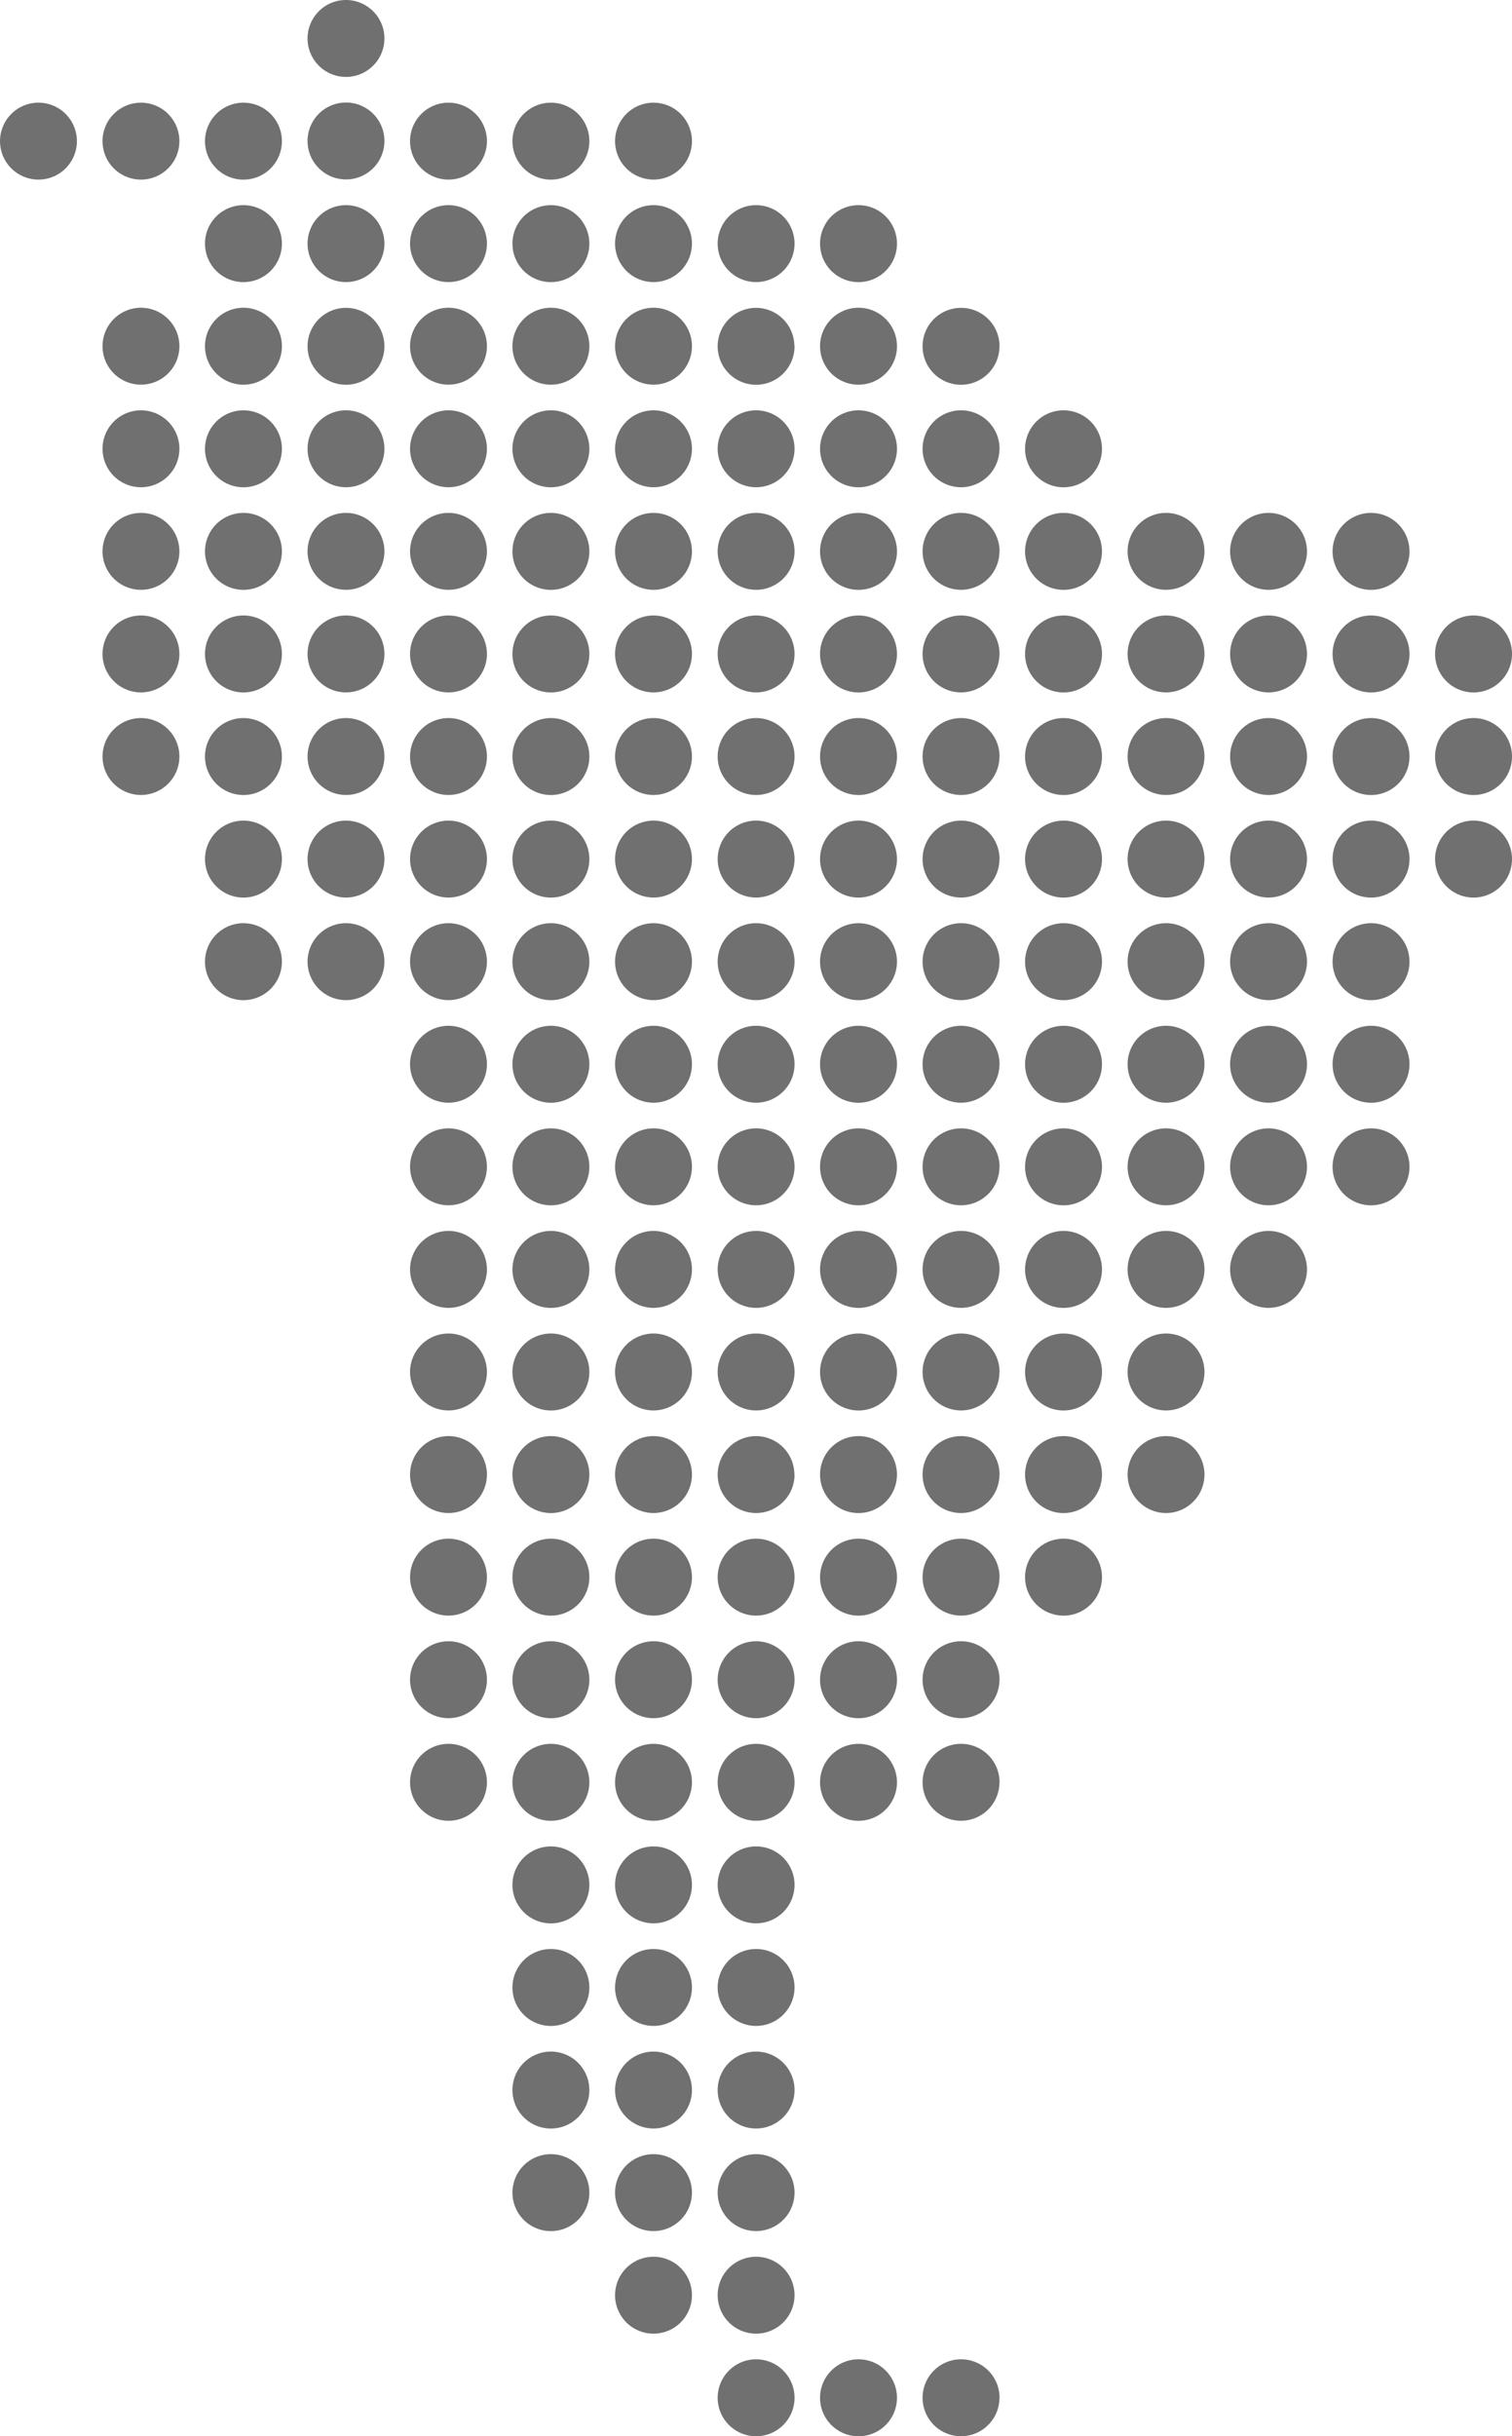 <svg xmlns="http://www.w3.org/2000/svg" width="74.428" height="119.841" viewBox="0 0 74.428 119.841">
  <g id="Grupo_6718" data-name="Grupo 6718" transform="translate(-2286.689 -8585.006)">
    <path id="Caminho_10275" data-name="Caminho 10275" d="M94.612,117.949a1.892,1.892,0,1,1-1.892-1.892,1.892,1.892,0,0,1,1.892,1.892" transform="translate(2211 8468.949)" fill="#707070"/>
    <path id="Caminho_10276" data-name="Caminho 10276" d="M79.474,123a1.892,1.892,0,1,1-1.892-1.892A1.892,1.892,0,0,1,79.474,123" transform="translate(2211 8468.949)" fill="#707070"/>
    <path id="Caminho_10277" data-name="Caminho 10277" d="M84.52,123a1.892,1.892,0,1,1-1.892-1.892A1.892,1.892,0,0,1,84.52,123" transform="translate(2211 8468.949)" fill="#707070"/>
    <path id="Caminho_10278" data-name="Caminho 10278" d="M89.566,123a1.893,1.893,0,1,1-1.892-1.892A1.892,1.892,0,0,1,89.566,123" transform="translate(2211 8468.949)" fill="#707070"/>
    <path id="Caminho_10279" data-name="Caminho 10279" d="M94.612,123A1.892,1.892,0,1,1,92.72,121.1,1.892,1.892,0,0,1,94.612,123" transform="translate(2211 8468.949)" fill="#707070"/>
    <path id="Caminho_10280" data-name="Caminho 10280" d="M99.658,123a1.892,1.892,0,1,1-1.892-1.892A1.892,1.892,0,0,1,99.658,123" transform="translate(2211 8468.949)" fill="#707070"/>
    <path id="Caminho_10281" data-name="Caminho 10281" d="M104.7,123a1.893,1.893,0,1,1-1.892-1.892A1.892,1.892,0,0,1,104.7,123" transform="translate(2211 8468.949)" fill="#707070"/>
    <path id="Caminho_10282" data-name="Caminho 10282" d="M109.75,123a1.892,1.892,0,1,1-1.892-1.892A1.892,1.892,0,0,1,109.75,123" transform="translate(2211 8468.949)" fill="#707070"/>
    <path id="Caminho_10283" data-name="Caminho 10283" d="M89.566,128.041a1.893,1.893,0,1,1-1.892-1.892,1.892,1.892,0,0,1,1.892,1.892" transform="translate(2211 8468.949)" fill="#707070"/>
    <path id="Caminho_10284" data-name="Caminho 10284" d="M94.612,128.041a1.892,1.892,0,1,1-1.892-1.892,1.892,1.892,0,0,1,1.892,1.892" transform="translate(2211 8468.949)" fill="#707070"/>
    <path id="Caminho_10285" data-name="Caminho 10285" d="M99.658,128.041a1.892,1.892,0,1,1-1.892-1.892,1.892,1.892,0,0,1,1.892,1.892" transform="translate(2211 8468.949)" fill="#707070"/>
    <path id="Caminho_10286" data-name="Caminho 10286" d="M104.7,128.041a1.893,1.893,0,1,1-1.892-1.892,1.892,1.892,0,0,1,1.892,1.892" transform="translate(2211 8468.949)" fill="#707070"/>
    <path id="Caminho_10287" data-name="Caminho 10287" d="M109.75,128.041a1.892,1.892,0,1,1-1.892-1.892,1.892,1.892,0,0,1,1.892,1.892" transform="translate(2211 8468.949)" fill="#707070"/>
    <path id="Caminho_10288" data-name="Caminho 10288" d="M114.8,128.041a1.892,1.892,0,1,1-1.892-1.892,1.892,1.892,0,0,1,1.892,1.892" transform="translate(2211 8468.949)" fill="#707070"/>
    <path id="Caminho_10289" data-name="Caminho 10289" d="M119.842,128.041a1.893,1.893,0,1,1-1.892-1.892,1.892,1.892,0,0,1,1.892,1.892" transform="translate(2211 8468.949)" fill="#707070"/>
    <path id="Caminho_10290" data-name="Caminho 10290" d="M84.52,133.087a1.892,1.892,0,1,1-1.892-1.892,1.892,1.892,0,0,1,1.892,1.892" transform="translate(2211 8468.949)" fill="#707070"/>
    <path id="Caminho_10291" data-name="Caminho 10291" d="M89.566,133.087a1.893,1.893,0,1,1-1.892-1.892,1.892,1.892,0,0,1,1.892,1.892" transform="translate(2211 8468.949)" fill="#707070"/>
    <path id="Caminho_10292" data-name="Caminho 10292" d="M94.612,133.087A1.892,1.892,0,1,1,92.72,131.2a1.892,1.892,0,0,1,1.892,1.892" transform="translate(2211 8468.949)" fill="#707070"/>
    <path id="Caminho_10293" data-name="Caminho 10293" d="M99.658,133.087a1.892,1.892,0,1,1-1.892-1.892,1.892,1.892,0,0,1,1.892,1.892" transform="translate(2211 8468.949)" fill="#707070"/>
    <path id="Caminho_10294" data-name="Caminho 10294" d="M104.7,133.087a1.893,1.893,0,1,1-1.892-1.892,1.892,1.892,0,0,1,1.892,1.892" transform="translate(2211 8468.949)" fill="#707070"/>
    <path id="Caminho_10295" data-name="Caminho 10295" d="M109.75,133.087a1.892,1.892,0,1,1-1.892-1.892,1.892,1.892,0,0,1,1.892,1.892" transform="translate(2211 8468.949)" fill="#707070"/>
    <path id="Caminho_10296" data-name="Caminho 10296" d="M114.8,133.087A1.892,1.892,0,1,1,112.9,131.2a1.892,1.892,0,0,1,1.892,1.892" transform="translate(2211 8468.949)" fill="#707070"/>
    <path id="Caminho_10297" data-name="Caminho 10297" d="M119.842,133.087a1.893,1.893,0,1,1-1.892-1.892,1.892,1.892,0,0,1,1.892,1.892" transform="translate(2211 8468.949)" fill="#707070"/>
    <path id="Caminho_10298" data-name="Caminho 10298" d="M124.887,133.087A1.892,1.892,0,1,1,123,131.2a1.892,1.892,0,0,1,1.892,1.892" transform="translate(2211 8468.949)" fill="#707070"/>
    <path id="Caminho_10299" data-name="Caminho 10299" d="M84.52,138.133a1.892,1.892,0,1,1-1.892-1.892,1.892,1.892,0,0,1,1.892,1.892" transform="translate(2211 8468.949)" fill="#707070"/>
    <path id="Caminho_10300" data-name="Caminho 10300" d="M89.566,138.133a1.893,1.893,0,1,1-1.892-1.892,1.892,1.892,0,0,1,1.892,1.892" transform="translate(2211 8468.949)" fill="#707070"/>
    <path id="Caminho_10301" data-name="Caminho 10301" d="M94.612,138.133a1.892,1.892,0,1,1-1.892-1.892,1.892,1.892,0,0,1,1.892,1.892" transform="translate(2211 8468.949)" fill="#707070"/>
    <path id="Caminho_10302" data-name="Caminho 10302" d="M99.658,138.133a1.892,1.892,0,1,1-1.892-1.892,1.892,1.892,0,0,1,1.892,1.892" transform="translate(2211 8468.949)" fill="#707070"/>
    <path id="Caminho_10303" data-name="Caminho 10303" d="M104.7,138.133a1.893,1.893,0,1,1-1.892-1.892,1.892,1.892,0,0,1,1.892,1.892" transform="translate(2211 8468.949)" fill="#707070"/>
    <path id="Caminho_10304" data-name="Caminho 10304" d="M109.75,138.133a1.892,1.892,0,1,1-1.892-1.892,1.892,1.892,0,0,1,1.892,1.892" transform="translate(2211 8468.949)" fill="#707070"/>
    <path id="Caminho_10305" data-name="Caminho 10305" d="M114.8,138.133a1.892,1.892,0,1,1-1.892-1.892,1.892,1.892,0,0,1,1.892,1.892" transform="translate(2211 8468.949)" fill="#707070"/>
    <path id="Caminho_10306" data-name="Caminho 10306" d="M119.842,138.133a1.893,1.893,0,1,1-1.892-1.892,1.892,1.892,0,0,1,1.892,1.892" transform="translate(2211 8468.949)" fill="#707070"/>
    <path id="Caminho_10307" data-name="Caminho 10307" d="M124.887,138.133A1.892,1.892,0,1,1,123,136.241a1.892,1.892,0,0,1,1.892,1.892" transform="translate(2211 8468.949)" fill="#707070"/>
    <path id="Caminho_10308" data-name="Caminho 10308" d="M129.934,138.133a1.893,1.893,0,1,1-1.892-1.892,1.892,1.892,0,0,1,1.892,1.892" transform="translate(2211 8468.949)" fill="#707070"/>
    <path id="Caminho_10309" data-name="Caminho 10309" d="M84.52,143.179a1.892,1.892,0,1,1-1.892-1.892,1.892,1.892,0,0,1,1.892,1.892" transform="translate(2211 8468.949)" fill="#707070"/>
    <path id="Caminho_10310" data-name="Caminho 10310" d="M89.566,143.179a1.893,1.893,0,1,1-1.892-1.892,1.892,1.892,0,0,1,1.892,1.892" transform="translate(2211 8468.949)" fill="#707070"/>
    <path id="Caminho_10311" data-name="Caminho 10311" d="M94.612,143.179a1.892,1.892,0,1,1-1.892-1.892,1.892,1.892,0,0,1,1.892,1.892" transform="translate(2211 8468.949)" fill="#707070"/>
    <path id="Caminho_10312" data-name="Caminho 10312" d="M99.658,143.179a1.892,1.892,0,1,1-1.892-1.892,1.892,1.892,0,0,1,1.892,1.892" transform="translate(2211 8468.949)" fill="#707070"/>
    <path id="Caminho_10313" data-name="Caminho 10313" d="M104.7,143.179a1.893,1.893,0,1,1-1.892-1.892,1.892,1.892,0,0,1,1.892,1.892" transform="translate(2211 8468.949)" fill="#707070"/>
    <path id="Caminho_10314" data-name="Caminho 10314" d="M109.75,143.179a1.892,1.892,0,1,1-1.892-1.892,1.892,1.892,0,0,1,1.892,1.892" transform="translate(2211 8468.949)" fill="#707070"/>
    <path id="Caminho_10315" data-name="Caminho 10315" d="M114.8,143.179a1.892,1.892,0,1,1-1.892-1.892,1.892,1.892,0,0,1,1.892,1.892" transform="translate(2211 8468.949)" fill="#707070"/>
    <path id="Caminho_10316" data-name="Caminho 10316" d="M119.842,143.179a1.893,1.893,0,1,1-1.892-1.892,1.892,1.892,0,0,1,1.892,1.892" transform="translate(2211 8468.949)" fill="#707070"/>
    <path id="Caminho_10317" data-name="Caminho 10317" d="M124.887,143.179A1.892,1.892,0,1,1,123,141.287a1.892,1.892,0,0,1,1.892,1.892" transform="translate(2211 8468.949)" fill="#707070"/>
    <path id="Caminho_10318" data-name="Caminho 10318" d="M129.934,143.179a1.893,1.893,0,1,1-1.892-1.892,1.892,1.892,0,0,1,1.892,1.892" transform="translate(2211 8468.949)" fill="#707070"/>
    <path id="Caminho_10319" data-name="Caminho 10319" d="M134.979,143.179a1.892,1.892,0,1,1-1.892-1.892,1.892,1.892,0,0,1,1.892,1.892" transform="translate(2211 8468.949)" fill="#707070"/>
    <path id="Caminho_10320" data-name="Caminho 10320" d="M140.025,143.179a1.892,1.892,0,1,1-1.892-1.892,1.892,1.892,0,0,1,1.892,1.892" transform="translate(2211 8468.949)" fill="#707070"/>
    <path id="Caminho_10321" data-name="Caminho 10321" d="M145.071,143.179a1.893,1.893,0,1,1-1.892-1.892,1.892,1.892,0,0,1,1.892,1.892" transform="translate(2211 8468.949)" fill="#707070"/>
    <path id="Caminho_10322" data-name="Caminho 10322" d="M84.52,148.225a1.892,1.892,0,1,1-1.892-1.892,1.892,1.892,0,0,1,1.892,1.892" transform="translate(2211 8468.949)" fill="#707070"/>
    <path id="Caminho_10323" data-name="Caminho 10323" d="M89.566,148.225a1.893,1.893,0,1,1-1.892-1.892,1.892,1.892,0,0,1,1.892,1.892" transform="translate(2211 8468.949)" fill="#707070"/>
    <path id="Caminho_10324" data-name="Caminho 10324" d="M94.612,148.225a1.892,1.892,0,1,1-1.892-1.892,1.892,1.892,0,0,1,1.892,1.892" transform="translate(2211 8468.949)" fill="#707070"/>
    <path id="Caminho_10325" data-name="Caminho 10325" d="M99.658,148.225a1.892,1.892,0,1,1-1.892-1.892,1.892,1.892,0,0,1,1.892,1.892" transform="translate(2211 8468.949)" fill="#707070"/>
    <path id="Caminho_10326" data-name="Caminho 10326" d="M104.7,148.225a1.893,1.893,0,1,1-1.892-1.892,1.892,1.892,0,0,1,1.892,1.892" transform="translate(2211 8468.949)" fill="#707070"/>
    <path id="Caminho_10327" data-name="Caminho 10327" d="M109.75,148.225a1.892,1.892,0,1,1-1.892-1.892,1.892,1.892,0,0,1,1.892,1.892" transform="translate(2211 8468.949)" fill="#707070"/>
    <path id="Caminho_10328" data-name="Caminho 10328" d="M114.8,148.225a1.892,1.892,0,1,1-1.892-1.892,1.892,1.892,0,0,1,1.892,1.892" transform="translate(2211 8468.949)" fill="#707070"/>
    <path id="Caminho_10329" data-name="Caminho 10329" d="M119.842,148.225a1.893,1.893,0,1,1-1.892-1.892,1.892,1.892,0,0,1,1.892,1.892" transform="translate(2211 8468.949)" fill="#707070"/>
    <path id="Caminho_10330" data-name="Caminho 10330" d="M124.887,148.225A1.892,1.892,0,1,1,123,146.333a1.892,1.892,0,0,1,1.892,1.892" transform="translate(2211 8468.949)" fill="#707070"/>
    <path id="Caminho_10331" data-name="Caminho 10331" d="M129.934,148.225a1.893,1.893,0,1,1-1.892-1.892,1.892,1.892,0,0,1,1.892,1.892" transform="translate(2211 8468.949)" fill="#707070"/>
    <path id="Caminho_10332" data-name="Caminho 10332" d="M134.979,148.225a1.892,1.892,0,1,1-1.892-1.892,1.892,1.892,0,0,1,1.892,1.892" transform="translate(2211 8468.949)" fill="#707070"/>
    <path id="Caminho_10333" data-name="Caminho 10333" d="M140.025,148.225a1.892,1.892,0,1,1-1.892-1.892,1.892,1.892,0,0,1,1.892,1.892" transform="translate(2211 8468.949)" fill="#707070"/>
    <path id="Caminho_10334" data-name="Caminho 10334" d="M145.071,148.225a1.893,1.893,0,1,1-1.892-1.892,1.892,1.892,0,0,1,1.892,1.892" transform="translate(2211 8468.949)" fill="#707070"/>
    <path id="Caminho_10335" data-name="Caminho 10335" d="M150.117,148.225a1.893,1.893,0,1,1-1.892-1.892,1.892,1.892,0,0,1,1.892,1.892" transform="translate(2211 8468.949)" fill="#707070"/>
    <path id="Caminho_10336" data-name="Caminho 10336" d="M84.52,153.271a1.892,1.892,0,1,1-1.892-1.892,1.892,1.892,0,0,1,1.892,1.892" transform="translate(2211 8468.949)" fill="#707070"/>
    <path id="Caminho_10337" data-name="Caminho 10337" d="M89.566,153.271a1.893,1.893,0,1,1-1.892-1.892,1.892,1.892,0,0,1,1.892,1.892" transform="translate(2211 8468.949)" fill="#707070"/>
    <path id="Caminho_10338" data-name="Caminho 10338" d="M94.612,153.271a1.892,1.892,0,1,1-1.892-1.892,1.892,1.892,0,0,1,1.892,1.892" transform="translate(2211 8468.949)" fill="#707070"/>
    <path id="Caminho_10339" data-name="Caminho 10339" d="M99.658,153.271a1.892,1.892,0,1,1-1.892-1.892,1.892,1.892,0,0,1,1.892,1.892" transform="translate(2211 8468.949)" fill="#707070"/>
    <path id="Caminho_10340" data-name="Caminho 10340" d="M104.7,153.271a1.893,1.893,0,1,1-1.892-1.892,1.892,1.892,0,0,1,1.892,1.892" transform="translate(2211 8468.949)" fill="#707070"/>
    <path id="Caminho_10341" data-name="Caminho 10341" d="M109.75,153.271a1.892,1.892,0,1,1-1.892-1.892,1.892,1.892,0,0,1,1.892,1.892" transform="translate(2211 8468.949)" fill="#707070"/>
    <path id="Caminho_10342" data-name="Caminho 10342" d="M114.8,153.271a1.892,1.892,0,1,1-1.892-1.892,1.892,1.892,0,0,1,1.892,1.892" transform="translate(2211 8468.949)" fill="#707070"/>
    <path id="Caminho_10343" data-name="Caminho 10343" d="M119.842,153.271a1.893,1.893,0,1,1-1.892-1.892,1.892,1.892,0,0,1,1.892,1.892" transform="translate(2211 8468.949)" fill="#707070"/>
    <path id="Caminho_10344" data-name="Caminho 10344" d="M124.887,153.271A1.892,1.892,0,1,1,123,151.379a1.892,1.892,0,0,1,1.892,1.892" transform="translate(2211 8468.949)" fill="#707070"/>
    <path id="Caminho_10345" data-name="Caminho 10345" d="M129.934,153.271a1.893,1.893,0,1,1-1.892-1.892,1.892,1.892,0,0,1,1.892,1.892" transform="translate(2211 8468.949)" fill="#707070"/>
    <path id="Caminho_10346" data-name="Caminho 10346" d="M134.979,153.271a1.892,1.892,0,1,1-1.892-1.892,1.892,1.892,0,0,1,1.892,1.892" transform="translate(2211 8468.949)" fill="#707070"/>
    <path id="Caminho_10347" data-name="Caminho 10347" d="M140.025,153.271a1.892,1.892,0,1,1-1.892-1.892,1.892,1.892,0,0,1,1.892,1.892" transform="translate(2211 8468.949)" fill="#707070"/>
    <path id="Caminho_10348" data-name="Caminho 10348" d="M145.071,153.271a1.893,1.893,0,1,1-1.892-1.892,1.892,1.892,0,0,1,1.892,1.892" transform="translate(2211 8468.949)" fill="#707070"/>
    <path id="Caminho_10349" data-name="Caminho 10349" d="M150.117,153.271a1.893,1.893,0,1,1-1.892-1.892,1.892,1.892,0,0,1,1.892,1.892" transform="translate(2211 8468.949)" fill="#707070"/>
    <path id="Caminho_10350" data-name="Caminho 10350" d="M89.566,158.316a1.893,1.893,0,1,1-1.892-1.892,1.892,1.892,0,0,1,1.892,1.892" transform="translate(2211 8468.949)" fill="#707070"/>
    <path id="Caminho_10351" data-name="Caminho 10351" d="M94.612,158.316a1.892,1.892,0,1,1-1.892-1.892,1.892,1.892,0,0,1,1.892,1.892" transform="translate(2211 8468.949)" fill="#707070"/>
    <path id="Caminho_10352" data-name="Caminho 10352" d="M99.658,158.316a1.892,1.892,0,1,1-1.892-1.892,1.892,1.892,0,0,1,1.892,1.892" transform="translate(2211 8468.949)" fill="#707070"/>
    <path id="Caminho_10353" data-name="Caminho 10353" d="M104.7,158.316a1.893,1.893,0,1,1-1.892-1.892,1.892,1.892,0,0,1,1.892,1.892" transform="translate(2211 8468.949)" fill="#707070"/>
    <path id="Caminho_10354" data-name="Caminho 10354" d="M109.75,158.316a1.892,1.892,0,1,1-1.892-1.892,1.892,1.892,0,0,1,1.892,1.892" transform="translate(2211 8468.949)" fill="#707070"/>
    <path id="Caminho_10355" data-name="Caminho 10355" d="M114.8,158.316a1.892,1.892,0,1,1-1.892-1.892,1.892,1.892,0,0,1,1.892,1.892" transform="translate(2211 8468.949)" fill="#707070"/>
    <path id="Caminho_10356" data-name="Caminho 10356" d="M119.842,158.316a1.893,1.893,0,1,1-1.892-1.892,1.892,1.892,0,0,1,1.892,1.892" transform="translate(2211 8468.949)" fill="#707070"/>
    <path id="Caminho_10357" data-name="Caminho 10357" d="M124.887,158.316A1.892,1.892,0,1,1,123,156.424a1.892,1.892,0,0,1,1.892,1.892" transform="translate(2211 8468.949)" fill="#707070"/>
    <path id="Caminho_10358" data-name="Caminho 10358" d="M129.934,158.316a1.893,1.893,0,1,1-1.892-1.892,1.892,1.892,0,0,1,1.892,1.892" transform="translate(2211 8468.949)" fill="#707070"/>
    <path id="Caminho_10359" data-name="Caminho 10359" d="M134.979,158.316a1.892,1.892,0,1,1-1.892-1.892,1.892,1.892,0,0,1,1.892,1.892" transform="translate(2211 8468.949)" fill="#707070"/>
    <path id="Caminho_10360" data-name="Caminho 10360" d="M140.025,158.316a1.892,1.892,0,1,1-1.892-1.892,1.892,1.892,0,0,1,1.892,1.892" transform="translate(2211 8468.949)" fill="#707070"/>
    <path id="Caminho_10361" data-name="Caminho 10361" d="M145.071,158.316a1.893,1.893,0,1,1-1.892-1.892,1.892,1.892,0,0,1,1.892,1.892" transform="translate(2211 8468.949)" fill="#707070"/>
    <path id="Caminho_10362" data-name="Caminho 10362" d="M150.117,158.316a1.893,1.893,0,1,1-1.892-1.892,1.892,1.892,0,0,1,1.892,1.892" transform="translate(2211 8468.949)" fill="#707070"/>
    <path id="Caminho_10363" data-name="Caminho 10363" d="M89.566,163.362a1.893,1.893,0,1,1-1.892-1.892,1.892,1.892,0,0,1,1.892,1.892" transform="translate(2211 8468.949)" fill="#707070"/>
    <path id="Caminho_10364" data-name="Caminho 10364" d="M94.612,163.362a1.892,1.892,0,1,1-1.892-1.892,1.892,1.892,0,0,1,1.892,1.892" transform="translate(2211 8468.949)" fill="#707070"/>
    <path id="Caminho_10365" data-name="Caminho 10365" d="M99.658,163.362a1.892,1.892,0,1,1-1.892-1.892,1.892,1.892,0,0,1,1.892,1.892" transform="translate(2211 8468.949)" fill="#707070"/>
    <path id="Caminho_10366" data-name="Caminho 10366" d="M104.7,163.362a1.893,1.893,0,1,1-1.892-1.892,1.892,1.892,0,0,1,1.892,1.892" transform="translate(2211 8468.949)" fill="#707070"/>
    <path id="Caminho_10367" data-name="Caminho 10367" d="M109.75,163.362a1.892,1.892,0,1,1-1.892-1.892,1.892,1.892,0,0,1,1.892,1.892" transform="translate(2211 8468.949)" fill="#707070"/>
    <path id="Caminho_10368" data-name="Caminho 10368" d="M114.8,163.362a1.892,1.892,0,1,1-1.892-1.892,1.892,1.892,0,0,1,1.892,1.892" transform="translate(2211 8468.949)" fill="#707070"/>
    <path id="Caminho_10369" data-name="Caminho 10369" d="M119.842,163.362a1.893,1.893,0,1,1-1.892-1.892,1.892,1.892,0,0,1,1.892,1.892" transform="translate(2211 8468.949)" fill="#707070"/>
    <path id="Caminho_10370" data-name="Caminho 10370" d="M124.887,163.362A1.892,1.892,0,1,1,123,161.47a1.892,1.892,0,0,1,1.892,1.892" transform="translate(2211 8468.949)" fill="#707070"/>
    <path id="Caminho_10371" data-name="Caminho 10371" d="M129.934,163.362a1.893,1.893,0,1,1-1.892-1.892,1.892,1.892,0,0,1,1.892,1.892" transform="translate(2211 8468.949)" fill="#707070"/>
    <path id="Caminho_10372" data-name="Caminho 10372" d="M134.979,163.362a1.892,1.892,0,1,1-1.892-1.892,1.892,1.892,0,0,1,1.892,1.892" transform="translate(2211 8468.949)" fill="#707070"/>
    <path id="Caminho_10373" data-name="Caminho 10373" d="M140.025,163.362a1.892,1.892,0,1,1-1.892-1.892,1.892,1.892,0,0,1,1.892,1.892" transform="translate(2211 8468.949)" fill="#707070"/>
    <path id="Caminho_10374" data-name="Caminho 10374" d="M145.071,163.362a1.893,1.893,0,1,1-1.892-1.892,1.892,1.892,0,0,1,1.892,1.892" transform="translate(2211 8468.949)" fill="#707070"/>
    <path id="Caminho_10375" data-name="Caminho 10375" d="M99.658,168.408a1.892,1.892,0,1,1-1.892-1.892,1.892,1.892,0,0,1,1.892,1.892" transform="translate(2211 8468.949)" fill="#707070"/>
    <path id="Caminho_10376" data-name="Caminho 10376" d="M104.7,168.408a1.893,1.893,0,1,1-1.892-1.892,1.892,1.892,0,0,1,1.892,1.892" transform="translate(2211 8468.949)" fill="#707070"/>
    <path id="Caminho_10377" data-name="Caminho 10377" d="M109.75,168.408a1.892,1.892,0,1,1-1.892-1.892,1.892,1.892,0,0,1,1.892,1.892" transform="translate(2211 8468.949)" fill="#707070"/>
    <path id="Caminho_10378" data-name="Caminho 10378" d="M114.8,168.408a1.892,1.892,0,1,1-1.892-1.892,1.892,1.892,0,0,1,1.892,1.892" transform="translate(2211 8468.949)" fill="#707070"/>
    <path id="Caminho_10379" data-name="Caminho 10379" d="M119.842,168.408a1.893,1.893,0,1,1-1.892-1.892,1.892,1.892,0,0,1,1.892,1.892" transform="translate(2211 8468.949)" fill="#707070"/>
    <path id="Caminho_10380" data-name="Caminho 10380" d="M124.887,168.408A1.892,1.892,0,1,1,123,166.516a1.892,1.892,0,0,1,1.892,1.892" transform="translate(2211 8468.949)" fill="#707070"/>
    <path id="Caminho_10381" data-name="Caminho 10381" d="M129.934,168.408a1.893,1.893,0,1,1-1.892-1.892,1.892,1.892,0,0,1,1.892,1.892" transform="translate(2211 8468.949)" fill="#707070"/>
    <path id="Caminho_10382" data-name="Caminho 10382" d="M134.979,168.408a1.892,1.892,0,1,1-1.892-1.892,1.892,1.892,0,0,1,1.892,1.892" transform="translate(2211 8468.949)" fill="#707070"/>
    <path id="Caminho_10383" data-name="Caminho 10383" d="M140.025,168.408a1.892,1.892,0,1,1-1.892-1.892,1.892,1.892,0,0,1,1.892,1.892" transform="translate(2211 8468.949)" fill="#707070"/>
    <path id="Caminho_10384" data-name="Caminho 10384" d="M145.071,168.408a1.893,1.893,0,1,1-1.892-1.892,1.892,1.892,0,0,1,1.892,1.892" transform="translate(2211 8468.949)" fill="#707070"/>
    <path id="Caminho_10385" data-name="Caminho 10385" d="M99.658,173.454a1.892,1.892,0,1,1-1.892-1.892,1.892,1.892,0,0,1,1.892,1.892" transform="translate(2211 8468.949)" fill="#707070"/>
    <path id="Caminho_10386" data-name="Caminho 10386" d="M104.7,173.454a1.893,1.893,0,1,1-1.892-1.892,1.892,1.892,0,0,1,1.892,1.892" transform="translate(2211 8468.949)" fill="#707070"/>
    <path id="Caminho_10387" data-name="Caminho 10387" d="M109.75,173.454a1.892,1.892,0,1,1-1.892-1.892,1.892,1.892,0,0,1,1.892,1.892" transform="translate(2211 8468.949)" fill="#707070"/>
    <path id="Caminho_10388" data-name="Caminho 10388" d="M114.8,173.454a1.892,1.892,0,1,1-1.892-1.892,1.892,1.892,0,0,1,1.892,1.892" transform="translate(2211 8468.949)" fill="#707070"/>
    <path id="Caminho_10389" data-name="Caminho 10389" d="M119.842,173.454a1.893,1.893,0,1,1-1.892-1.892,1.892,1.892,0,0,1,1.892,1.892" transform="translate(2211 8468.949)" fill="#707070"/>
    <path id="Caminho_10390" data-name="Caminho 10390" d="M124.887,173.454A1.892,1.892,0,1,1,123,171.562a1.892,1.892,0,0,1,1.892,1.892" transform="translate(2211 8468.949)" fill="#707070"/>
    <path id="Caminho_10391" data-name="Caminho 10391" d="M129.934,173.454a1.893,1.893,0,1,1-1.892-1.892,1.892,1.892,0,0,1,1.892,1.892" transform="translate(2211 8468.949)" fill="#707070"/>
    <path id="Caminho_10392" data-name="Caminho 10392" d="M134.979,173.454a1.892,1.892,0,1,1-1.892-1.892,1.892,1.892,0,0,1,1.892,1.892" transform="translate(2211 8468.949)" fill="#707070"/>
    <path id="Caminho_10393" data-name="Caminho 10393" d="M140.025,173.454a1.892,1.892,0,1,1-1.892-1.892,1.892,1.892,0,0,1,1.892,1.892" transform="translate(2211 8468.949)" fill="#707070"/>
    <path id="Caminho_10394" data-name="Caminho 10394" d="M145.071,173.454a1.893,1.893,0,1,1-1.892-1.892,1.892,1.892,0,0,1,1.892,1.892" transform="translate(2211 8468.949)" fill="#707070"/>
    <path id="Caminho_10395" data-name="Caminho 10395" d="M99.658,178.5a1.892,1.892,0,1,1-1.892-1.892,1.892,1.892,0,0,1,1.892,1.892" transform="translate(2211 8468.949)" fill="#707070"/>
    <path id="Caminho_10396" data-name="Caminho 10396" d="M104.7,178.5a1.893,1.893,0,1,1-1.892-1.892A1.892,1.892,0,0,1,104.7,178.5" transform="translate(2211 8468.949)" fill="#707070"/>
    <path id="Caminho_10397" data-name="Caminho 10397" d="M109.75,178.5a1.892,1.892,0,1,1-1.892-1.892,1.892,1.892,0,0,1,1.892,1.892" transform="translate(2211 8468.949)" fill="#707070"/>
    <path id="Caminho_10398" data-name="Caminho 10398" d="M114.8,178.5a1.892,1.892,0,1,1-1.892-1.892A1.892,1.892,0,0,1,114.8,178.5" transform="translate(2211 8468.949)" fill="#707070"/>
    <path id="Caminho_10399" data-name="Caminho 10399" d="M119.842,178.5a1.893,1.893,0,1,1-1.892-1.892,1.892,1.892,0,0,1,1.892,1.892" transform="translate(2211 8468.949)" fill="#707070"/>
    <path id="Caminho_10400" data-name="Caminho 10400" d="M124.887,178.5A1.892,1.892,0,1,1,123,176.608a1.892,1.892,0,0,1,1.892,1.892" transform="translate(2211 8468.949)" fill="#707070"/>
    <path id="Caminho_10401" data-name="Caminho 10401" d="M129.934,178.5a1.893,1.893,0,1,1-1.892-1.892,1.892,1.892,0,0,1,1.892,1.892" transform="translate(2211 8468.949)" fill="#707070"/>
    <path id="Caminho_10402" data-name="Caminho 10402" d="M134.979,178.5a1.892,1.892,0,1,1-1.892-1.892,1.892,1.892,0,0,1,1.892,1.892" transform="translate(2211 8468.949)" fill="#707070"/>
    <path id="Caminho_10403" data-name="Caminho 10403" d="M140.025,178.5a1.892,1.892,0,1,1-1.892-1.892,1.892,1.892,0,0,1,1.892,1.892" transform="translate(2211 8468.949)" fill="#707070"/>
    <path id="Caminho_10404" data-name="Caminho 10404" d="M99.658,183.546a1.892,1.892,0,1,1-1.892-1.892,1.892,1.892,0,0,1,1.892,1.892" transform="translate(2211 8468.949)" fill="#707070"/>
    <path id="Caminho_10405" data-name="Caminho 10405" d="M104.7,183.546a1.893,1.893,0,1,1-1.892-1.892,1.892,1.892,0,0,1,1.892,1.892" transform="translate(2211 8468.949)" fill="#707070"/>
    <path id="Caminho_10406" data-name="Caminho 10406" d="M109.75,183.546a1.892,1.892,0,1,1-1.892-1.892,1.892,1.892,0,0,1,1.892,1.892" transform="translate(2211 8468.949)" fill="#707070"/>
    <path id="Caminho_10407" data-name="Caminho 10407" d="M114.8,183.546a1.892,1.892,0,1,1-1.892-1.892,1.892,1.892,0,0,1,1.892,1.892" transform="translate(2211 8468.949)" fill="#707070"/>
    <path id="Caminho_10408" data-name="Caminho 10408" d="M119.842,183.546a1.893,1.893,0,1,1-1.892-1.892,1.892,1.892,0,0,1,1.892,1.892" transform="translate(2211 8468.949)" fill="#707070"/>
    <path id="Caminho_10409" data-name="Caminho 10409" d="M124.887,183.546A1.892,1.892,0,1,1,123,181.654a1.892,1.892,0,0,1,1.892,1.892" transform="translate(2211 8468.949)" fill="#707070"/>
    <path id="Caminho_10410" data-name="Caminho 10410" d="M129.934,183.546a1.893,1.893,0,1,1-1.892-1.892,1.892,1.892,0,0,1,1.892,1.892" transform="translate(2211 8468.949)" fill="#707070"/>
    <path id="Caminho_10411" data-name="Caminho 10411" d="M134.979,183.546a1.892,1.892,0,1,1-1.892-1.892,1.892,1.892,0,0,1,1.892,1.892" transform="translate(2211 8468.949)" fill="#707070"/>
    <path id="Caminho_10412" data-name="Caminho 10412" d="M99.658,188.592a1.892,1.892,0,1,1-1.892-1.892,1.892,1.892,0,0,1,1.892,1.892" transform="translate(2211 8468.949)" fill="#707070"/>
    <path id="Caminho_10413" data-name="Caminho 10413" d="M104.7,188.592a1.893,1.893,0,1,1-1.892-1.892,1.892,1.892,0,0,1,1.892,1.892" transform="translate(2211 8468.949)" fill="#707070"/>
    <path id="Caminho_10414" data-name="Caminho 10414" d="M109.75,188.592a1.892,1.892,0,1,1-1.892-1.892,1.892,1.892,0,0,1,1.892,1.892" transform="translate(2211 8468.949)" fill="#707070"/>
    <path id="Caminho_10415" data-name="Caminho 10415" d="M114.8,188.592A1.892,1.892,0,1,1,112.9,186.7a1.892,1.892,0,0,1,1.892,1.892" transform="translate(2211 8468.949)" fill="#707070"/>
    <path id="Caminho_10416" data-name="Caminho 10416" d="M119.842,188.592a1.893,1.893,0,1,1-1.892-1.892,1.892,1.892,0,0,1,1.892,1.892" transform="translate(2211 8468.949)" fill="#707070"/>
    <path id="Caminho_10417" data-name="Caminho 10417" d="M124.887,188.592A1.892,1.892,0,1,1,123,186.7a1.892,1.892,0,0,1,1.892,1.892" transform="translate(2211 8468.949)" fill="#707070"/>
    <path id="Caminho_10418" data-name="Caminho 10418" d="M129.934,188.592a1.893,1.893,0,1,1-1.892-1.892,1.892,1.892,0,0,1,1.892,1.892" transform="translate(2211 8468.949)" fill="#707070"/>
    <path id="Caminho_10419" data-name="Caminho 10419" d="M134.979,188.592a1.892,1.892,0,1,1-1.892-1.892,1.892,1.892,0,0,1,1.892,1.892" transform="translate(2211 8468.949)" fill="#707070"/>
    <path id="Caminho_10420" data-name="Caminho 10420" d="M99.658,193.638a1.892,1.892,0,1,1-1.892-1.892,1.892,1.892,0,0,1,1.892,1.892" transform="translate(2211 8468.949)" fill="#707070"/>
    <path id="Caminho_10421" data-name="Caminho 10421" d="M104.7,193.638a1.893,1.893,0,1,1-1.892-1.892,1.892,1.892,0,0,1,1.892,1.892" transform="translate(2211 8468.949)" fill="#707070"/>
    <path id="Caminho_10422" data-name="Caminho 10422" d="M109.75,193.638a1.892,1.892,0,1,1-1.892-1.892,1.892,1.892,0,0,1,1.892,1.892" transform="translate(2211 8468.949)" fill="#707070"/>
    <path id="Caminho_10423" data-name="Caminho 10423" d="M114.8,193.638a1.892,1.892,0,1,1-1.892-1.892,1.892,1.892,0,0,1,1.892,1.892" transform="translate(2211 8468.949)" fill="#707070"/>
    <path id="Caminho_10424" data-name="Caminho 10424" d="M119.842,193.638a1.893,1.893,0,1,1-1.892-1.892,1.892,1.892,0,0,1,1.892,1.892" transform="translate(2211 8468.949)" fill="#707070"/>
    <path id="Caminho_10425" data-name="Caminho 10425" d="M124.887,193.638A1.892,1.892,0,1,1,123,191.746a1.892,1.892,0,0,1,1.892,1.892" transform="translate(2211 8468.949)" fill="#707070"/>
    <path id="Caminho_10426" data-name="Caminho 10426" d="M129.934,193.638a1.893,1.893,0,1,1-1.892-1.892,1.892,1.892,0,0,1,1.892,1.892" transform="translate(2211 8468.949)" fill="#707070"/>
    <path id="Caminho_10427" data-name="Caminho 10427" d="M99.658,198.684a1.892,1.892,0,1,1-1.892-1.892,1.892,1.892,0,0,1,1.892,1.892" transform="translate(2211 8468.949)" fill="#707070"/>
    <path id="Caminho_10428" data-name="Caminho 10428" d="M104.7,198.684a1.893,1.893,0,1,1-1.892-1.892,1.892,1.892,0,0,1,1.892,1.892" transform="translate(2211 8468.949)" fill="#707070"/>
    <path id="Caminho_10429" data-name="Caminho 10429" d="M109.75,198.684a1.892,1.892,0,1,1-1.892-1.892,1.892,1.892,0,0,1,1.892,1.892" transform="translate(2211 8468.949)" fill="#707070"/>
    <path id="Caminho_10430" data-name="Caminho 10430" d="M114.8,198.684a1.892,1.892,0,1,1-1.892-1.892,1.892,1.892,0,0,1,1.892,1.892" transform="translate(2211 8468.949)" fill="#707070"/>
    <path id="Caminho_10431" data-name="Caminho 10431" d="M119.842,198.684a1.893,1.893,0,1,1-1.892-1.892,1.892,1.892,0,0,1,1.892,1.892" transform="translate(2211 8468.949)" fill="#707070"/>
    <path id="Caminho_10432" data-name="Caminho 10432" d="M124.887,198.684A1.892,1.892,0,1,1,123,196.792a1.892,1.892,0,0,1,1.892,1.892" transform="translate(2211 8468.949)" fill="#707070"/>
    <path id="Caminho_10433" data-name="Caminho 10433" d="M99.658,203.73a1.892,1.892,0,1,1-1.892-1.892,1.892,1.892,0,0,1,1.892,1.892" transform="translate(2211 8468.949)" fill="#707070"/>
    <path id="Caminho_10434" data-name="Caminho 10434" d="M104.7,203.73a1.893,1.893,0,1,1-1.892-1.892,1.892,1.892,0,0,1,1.892,1.892" transform="translate(2211 8468.949)" fill="#707070"/>
    <path id="Caminho_10435" data-name="Caminho 10435" d="M109.75,203.73a1.892,1.892,0,1,1-1.892-1.892,1.892,1.892,0,0,1,1.892,1.892" transform="translate(2211 8468.949)" fill="#707070"/>
    <path id="Caminho_10436" data-name="Caminho 10436" d="M114.8,203.73a1.892,1.892,0,1,1-1.892-1.892,1.892,1.892,0,0,1,1.892,1.892" transform="translate(2211 8468.949)" fill="#707070"/>
    <path id="Caminho_10437" data-name="Caminho 10437" d="M119.842,203.73a1.893,1.893,0,1,1-1.892-1.892,1.892,1.892,0,0,1,1.892,1.892" transform="translate(2211 8468.949)" fill="#707070"/>
    <path id="Caminho_10438" data-name="Caminho 10438" d="M124.887,203.73A1.892,1.892,0,1,1,123,201.838a1.892,1.892,0,0,1,1.892,1.892" transform="translate(2211 8468.949)" fill="#707070"/>
    <path id="Caminho_10439" data-name="Caminho 10439" d="M104.7,208.776a1.893,1.893,0,1,1-1.892-1.892,1.892,1.892,0,0,1,1.892,1.892" transform="translate(2211 8468.949)" fill="#707070"/>
    <path id="Caminho_10440" data-name="Caminho 10440" d="M109.75,208.776a1.892,1.892,0,1,1-1.892-1.892,1.892,1.892,0,0,1,1.892,1.892" transform="translate(2211 8468.949)" fill="#707070"/>
    <path id="Caminho_10441" data-name="Caminho 10441" d="M114.8,208.776a1.892,1.892,0,1,1-1.892-1.892,1.892,1.892,0,0,1,1.892,1.892" transform="translate(2211 8468.949)" fill="#707070"/>
    <path id="Caminho_10442" data-name="Caminho 10442" d="M104.7,213.822a1.893,1.893,0,1,1-1.892-1.892,1.892,1.892,0,0,1,1.892,1.892" transform="translate(2211 8468.949)" fill="#707070"/>
    <path id="Caminho_10443" data-name="Caminho 10443" d="M109.75,213.822a1.892,1.892,0,1,1-1.892-1.892,1.892,1.892,0,0,1,1.892,1.892" transform="translate(2211 8468.949)" fill="#707070"/>
    <path id="Caminho_10444" data-name="Caminho 10444" d="M114.8,213.822a1.892,1.892,0,1,1-1.892-1.892,1.892,1.892,0,0,1,1.892,1.892" transform="translate(2211 8468.949)" fill="#707070"/>
    <path id="Caminho_10445" data-name="Caminho 10445" d="M104.7,218.868a1.893,1.893,0,1,1-1.892-1.892,1.892,1.892,0,0,1,1.892,1.892" transform="translate(2211 8468.949)" fill="#707070"/>
    <path id="Caminho_10446" data-name="Caminho 10446" d="M109.75,218.868a1.892,1.892,0,1,1-1.892-1.892,1.892,1.892,0,0,1,1.892,1.892" transform="translate(2211 8468.949)" fill="#707070"/>
    <path id="Caminho_10447" data-name="Caminho 10447" d="M114.8,218.868a1.892,1.892,0,1,1-1.892-1.892,1.892,1.892,0,0,1,1.892,1.892" transform="translate(2211 8468.949)" fill="#707070"/>
    <path id="Caminho_10448" data-name="Caminho 10448" d="M104.7,223.914a1.893,1.893,0,1,1-1.892-1.892,1.892,1.892,0,0,1,1.892,1.892" transform="translate(2211 8468.949)" fill="#707070"/>
    <path id="Caminho_10449" data-name="Caminho 10449" d="M109.75,223.914a1.892,1.892,0,1,1-1.892-1.892,1.892,1.892,0,0,1,1.892,1.892" transform="translate(2211 8468.949)" fill="#707070"/>
    <path id="Caminho_10450" data-name="Caminho 10450" d="M114.8,223.914a1.892,1.892,0,1,1-1.892-1.892,1.892,1.892,0,0,1,1.892,1.892" transform="translate(2211 8468.949)" fill="#707070"/>
    <path id="Caminho_10451" data-name="Caminho 10451" d="M109.75,228.96a1.892,1.892,0,1,1-1.892-1.892,1.892,1.892,0,0,1,1.892,1.892" transform="translate(2211 8468.949)" fill="#707070"/>
    <path id="Caminho_10452" data-name="Caminho 10452" d="M114.8,228.96a1.892,1.892,0,1,1-1.892-1.892,1.892,1.892,0,0,1,1.892,1.892" transform="translate(2211 8468.949)" fill="#707070"/>
    <path id="Caminho_10453" data-name="Caminho 10453" d="M114.8,234.006a1.892,1.892,0,1,1-1.892-1.892,1.892,1.892,0,0,1,1.892,1.892" transform="translate(2211 8468.949)" fill="#707070"/>
    <path id="Caminho_10454" data-name="Caminho 10454" d="M119.842,234.006a1.893,1.893,0,1,1-1.892-1.892,1.892,1.892,0,0,1,1.892,1.892" transform="translate(2211 8468.949)" fill="#707070"/>
    <path id="Caminho_10455" data-name="Caminho 10455" d="M124.887,234.006A1.892,1.892,0,1,1,123,232.114a1.892,1.892,0,0,1,1.892,1.892" transform="translate(2211 8468.949)" fill="#707070"/>
  </g>
</svg>
